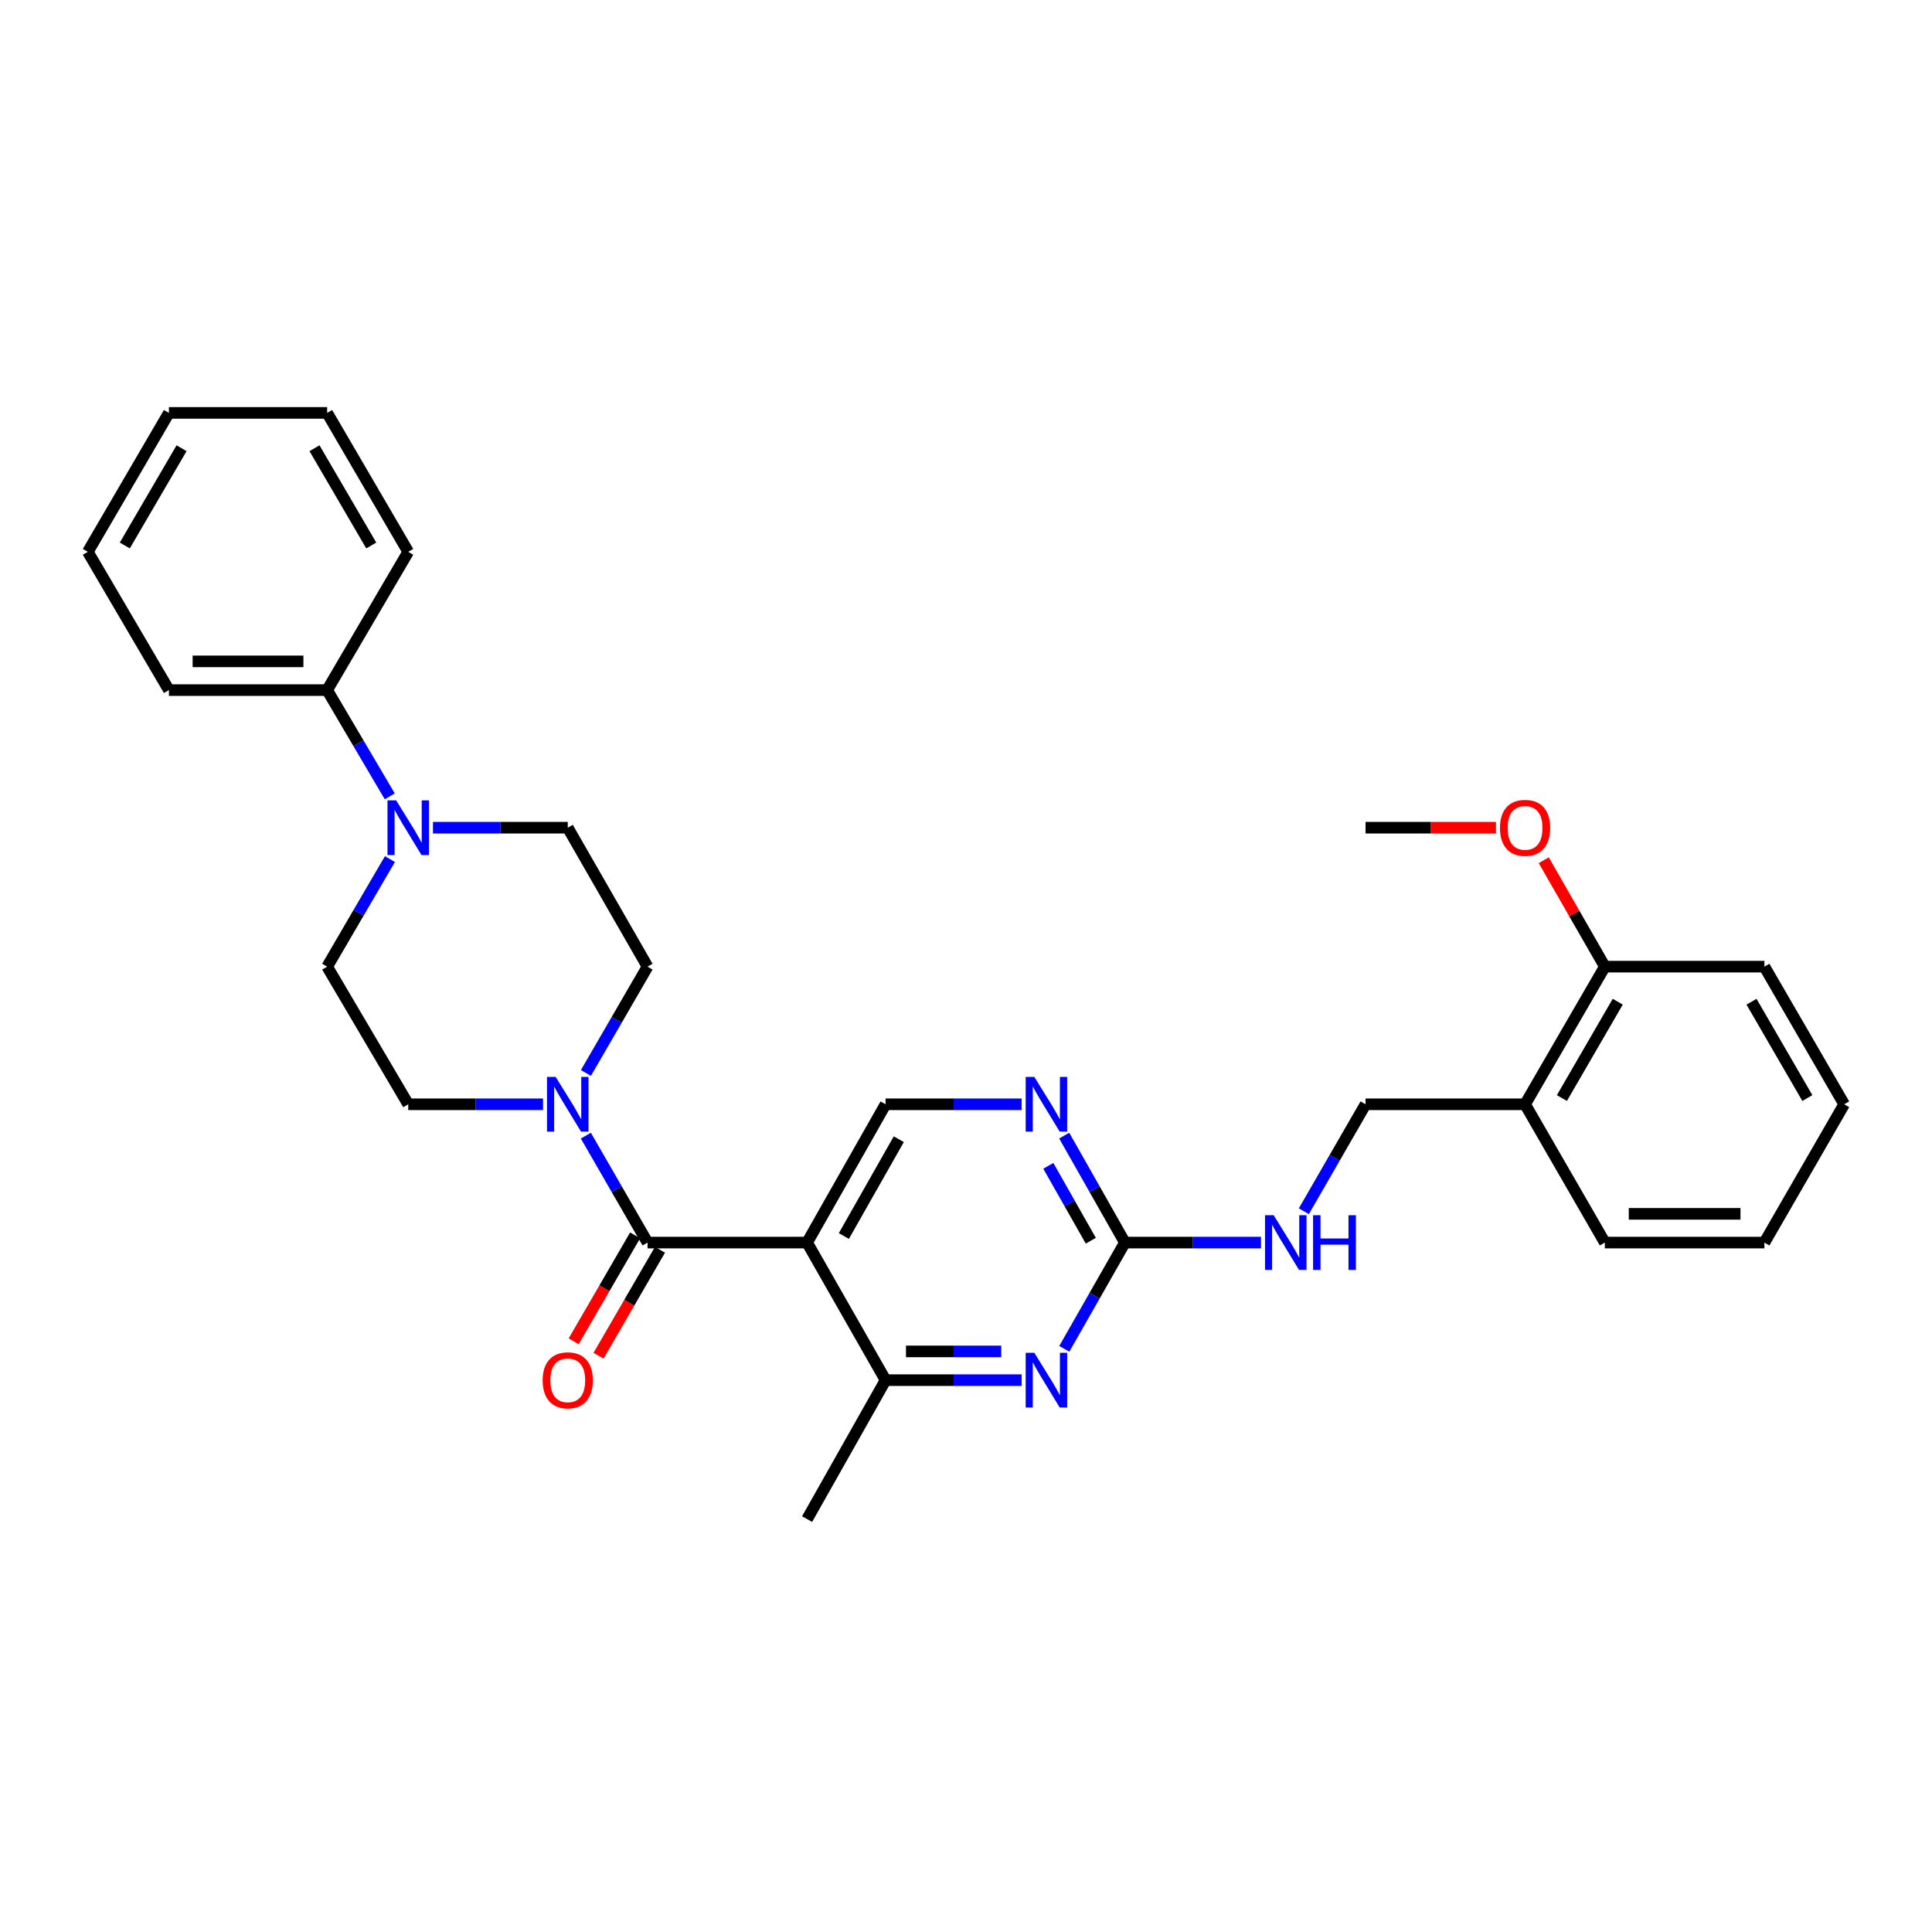 <?xml version='1.0' encoding='iso-8859-1'?>
<svg version='1.1' baseProfile='full'
              xmlns='http://www.w3.org/2000/svg'
                      xmlns:rdkit='http://www.rdkit.org/xml'
                      xmlns:xlink='http://www.w3.org/1999/xlink'
                  xml:space='preserve'
width='1000px' height='1000px' viewBox='0 0 1000 1000'>
<!-- END OF HEADER -->
<rect style='opacity:1.0;fill:#FFFFFF;stroke:none' width='1000' height='1000' x='0' y='0'> </rect>
<path class='bond-0' d='M 417.753,643.158 L 335.167,643.158' style='fill:none;fill-rule:evenodd;stroke:#000000;stroke-width:6px;stroke-linecap:butt;stroke-linejoin:miter;stroke-opacity:1' />
<path class='bond-3' d='M 417.753,643.158 L 458.368,714.365' style='fill:none;fill-rule:evenodd;stroke:#000000;stroke-width:6px;stroke-linecap:butt;stroke-linejoin:miter;stroke-opacity:1' />
<path class='bond-7' d='M 417.753,643.158 L 458.368,571.579' style='fill:none;fill-rule:evenodd;stroke:#000000;stroke-width:6px;stroke-linecap:butt;stroke-linejoin:miter;stroke-opacity:1' />
<path class='bond-7' d='M 436.782,639.762 L 465.213,589.656' style='fill:none;fill-rule:evenodd;stroke:#000000;stroke-width:6px;stroke-linecap:butt;stroke-linejoin:miter;stroke-opacity:1' />
<path class='bond-1' d='M 335.167,643.158 L 319.2,615.481' style='fill:none;fill-rule:evenodd;stroke:#000000;stroke-width:6px;stroke-linecap:butt;stroke-linejoin:miter;stroke-opacity:1' />
<path class='bond-1' d='M 319.2,615.481 L 303.234,587.805' style='fill:none;fill-rule:evenodd;stroke:#0000FF;stroke-width:6px;stroke-linecap:butt;stroke-linejoin:miter;stroke-opacity:1' />
<path class='bond-10' d='M 328.733,639.427 L 312.835,666.842' style='fill:none;fill-rule:evenodd;stroke:#000000;stroke-width:6px;stroke-linecap:butt;stroke-linejoin:miter;stroke-opacity:1' />
<path class='bond-10' d='M 312.835,666.842 L 296.938,694.256' style='fill:none;fill-rule:evenodd;stroke:#FF0000;stroke-width:6px;stroke-linecap:butt;stroke-linejoin:miter;stroke-opacity:1' />
<path class='bond-10' d='M 341.6,646.889 L 325.703,674.303' style='fill:none;fill-rule:evenodd;stroke:#000000;stroke-width:6px;stroke-linecap:butt;stroke-linejoin:miter;stroke-opacity:1' />
<path class='bond-10' d='M 325.703,674.303 L 309.805,701.718' style='fill:none;fill-rule:evenodd;stroke:#FF0000;stroke-width:6px;stroke-linecap:butt;stroke-linejoin:miter;stroke-opacity:1' />
<path class='bond-11' d='M 281.069,571.579 L 246.187,571.579' style='fill:none;fill-rule:evenodd;stroke:#0000FF;stroke-width:6px;stroke-linecap:butt;stroke-linejoin:miter;stroke-opacity:1' />
<path class='bond-11' d='M 246.187,571.579 L 211.304,571.579' style='fill:none;fill-rule:evenodd;stroke:#000000;stroke-width:6px;stroke-linecap:butt;stroke-linejoin:miter;stroke-opacity:1' />
<path class='bond-12' d='M 303.275,555.36 L 319.221,527.85' style='fill:none;fill-rule:evenodd;stroke:#0000FF;stroke-width:6px;stroke-linecap:butt;stroke-linejoin:miter;stroke-opacity:1' />
<path class='bond-12' d='M 319.221,527.85 L 335.167,500.339' style='fill:none;fill-rule:evenodd;stroke:#000000;stroke-width:6px;stroke-linecap:butt;stroke-linejoin:miter;stroke-opacity:1' />
<path class='bond-2' d='M 528.81,714.365 L 493.589,714.365' style='fill:none;fill-rule:evenodd;stroke:#0000FF;stroke-width:6px;stroke-linecap:butt;stroke-linejoin:miter;stroke-opacity:1' />
<path class='bond-2' d='M 493.589,714.365 L 458.368,714.365' style='fill:none;fill-rule:evenodd;stroke:#000000;stroke-width:6px;stroke-linecap:butt;stroke-linejoin:miter;stroke-opacity:1' />
<path class='bond-2' d='M 518.244,699.491 L 493.589,699.491' style='fill:none;fill-rule:evenodd;stroke:#0000FF;stroke-width:6px;stroke-linecap:butt;stroke-linejoin:miter;stroke-opacity:1' />
<path class='bond-2' d='M 493.589,699.491 L 468.934,699.491' style='fill:none;fill-rule:evenodd;stroke:#000000;stroke-width:6px;stroke-linecap:butt;stroke-linejoin:miter;stroke-opacity:1' />
<path class='bond-30' d='M 550.877,698.156 L 566.562,670.657' style='fill:none;fill-rule:evenodd;stroke:#0000FF;stroke-width:6px;stroke-linecap:butt;stroke-linejoin:miter;stroke-opacity:1' />
<path class='bond-30' d='M 566.562,670.657 L 582.247,643.158' style='fill:none;fill-rule:evenodd;stroke:#000000;stroke-width:6px;stroke-linecap:butt;stroke-linejoin:miter;stroke-opacity:1' />
<path class='bond-19' d='M 458.368,714.365 L 417.753,786.283' style='fill:none;fill-rule:evenodd;stroke:#000000;stroke-width:6px;stroke-linecap:butt;stroke-linejoin:miter;stroke-opacity:1' />
<path class='bond-4' d='M 582.247,643.158 L 566.541,615.477' style='fill:none;fill-rule:evenodd;stroke:#000000;stroke-width:6px;stroke-linecap:butt;stroke-linejoin:miter;stroke-opacity:1' />
<path class='bond-4' d='M 566.541,615.477 L 550.834,587.796' style='fill:none;fill-rule:evenodd;stroke:#0000FF;stroke-width:6px;stroke-linecap:butt;stroke-linejoin:miter;stroke-opacity:1' />
<path class='bond-4' d='M 564.598,642.194 L 553.604,622.818' style='fill:none;fill-rule:evenodd;stroke:#000000;stroke-width:6px;stroke-linecap:butt;stroke-linejoin:miter;stroke-opacity:1' />
<path class='bond-4' d='M 553.604,622.818 L 542.609,603.441' style='fill:none;fill-rule:evenodd;stroke:#0000FF;stroke-width:6px;stroke-linecap:butt;stroke-linejoin:miter;stroke-opacity:1' />
<path class='bond-9' d='M 582.247,643.158 L 617.468,643.158' style='fill:none;fill-rule:evenodd;stroke:#000000;stroke-width:6px;stroke-linecap:butt;stroke-linejoin:miter;stroke-opacity:1' />
<path class='bond-9' d='M 617.468,643.158 L 652.689,643.158' style='fill:none;fill-rule:evenodd;stroke:#0000FF;stroke-width:6px;stroke-linecap:butt;stroke-linejoin:miter;stroke-opacity:1' />
<path class='bond-5' d='M 224.108,428.421 L 258.991,428.421' style='fill:none;fill-rule:evenodd;stroke:#0000FF;stroke-width:6px;stroke-linecap:butt;stroke-linejoin:miter;stroke-opacity:1' />
<path class='bond-5' d='M 258.991,428.421 L 293.874,428.421' style='fill:none;fill-rule:evenodd;stroke:#000000;stroke-width:6px;stroke-linecap:butt;stroke-linejoin:miter;stroke-opacity:1' />
<path class='bond-15' d='M 201.742,412.194 L 185.538,384.696' style='fill:none;fill-rule:evenodd;stroke:#0000FF;stroke-width:6px;stroke-linecap:butt;stroke-linejoin:miter;stroke-opacity:1' />
<path class='bond-15' d='M 185.538,384.696 L 169.334,357.197' style='fill:none;fill-rule:evenodd;stroke:#000000;stroke-width:6px;stroke-linecap:butt;stroke-linejoin:miter;stroke-opacity:1' />
<path class='bond-31' d='M 201.826,444.663 L 185.58,472.501' style='fill:none;fill-rule:evenodd;stroke:#0000FF;stroke-width:6px;stroke-linecap:butt;stroke-linejoin:miter;stroke-opacity:1' />
<path class='bond-31' d='M 185.58,472.501 L 169.334,500.339' style='fill:none;fill-rule:evenodd;stroke:#000000;stroke-width:6px;stroke-linecap:butt;stroke-linejoin:miter;stroke-opacity:1' />
<path class='bond-6' d='M 528.81,571.579 L 493.589,571.579' style='fill:none;fill-rule:evenodd;stroke:#0000FF;stroke-width:6px;stroke-linecap:butt;stroke-linejoin:miter;stroke-opacity:1' />
<path class='bond-6' d='M 493.589,571.579 L 458.368,571.579' style='fill:none;fill-rule:evenodd;stroke:#000000;stroke-width:6px;stroke-linecap:butt;stroke-linejoin:miter;stroke-opacity:1' />
<path class='bond-8' d='M 789.373,571.579 L 706.804,571.579' style='fill:none;fill-rule:evenodd;stroke:#000000;stroke-width:6px;stroke-linecap:butt;stroke-linejoin:miter;stroke-opacity:1' />
<path class='bond-17' d='M 789.373,571.579 L 830.666,500.339' style='fill:none;fill-rule:evenodd;stroke:#000000;stroke-width:6px;stroke-linecap:butt;stroke-linejoin:miter;stroke-opacity:1' />
<path class='bond-17' d='M 808.436,568.352 L 837.341,518.484' style='fill:none;fill-rule:evenodd;stroke:#000000;stroke-width:6px;stroke-linecap:butt;stroke-linejoin:miter;stroke-opacity:1' />
<path class='bond-20' d='M 789.373,571.579 L 830.666,643.158' style='fill:none;fill-rule:evenodd;stroke:#000000;stroke-width:6px;stroke-linecap:butt;stroke-linejoin:miter;stroke-opacity:1' />
<path class='bond-16' d='M 674.871,626.932 L 690.838,599.256' style='fill:none;fill-rule:evenodd;stroke:#0000FF;stroke-width:6px;stroke-linecap:butt;stroke-linejoin:miter;stroke-opacity:1' />
<path class='bond-16' d='M 690.838,599.256 L 706.804,571.579' style='fill:none;fill-rule:evenodd;stroke:#000000;stroke-width:6px;stroke-linecap:butt;stroke-linejoin:miter;stroke-opacity:1' />
<path class='bond-13' d='M 211.304,571.579 L 169.334,500.339' style='fill:none;fill-rule:evenodd;stroke:#000000;stroke-width:6px;stroke-linecap:butt;stroke-linejoin:miter;stroke-opacity:1' />
<path class='bond-14' d='M 335.167,500.339 L 293.874,428.421' style='fill:none;fill-rule:evenodd;stroke:#000000;stroke-width:6px;stroke-linecap:butt;stroke-linejoin:miter;stroke-opacity:1' />
<path class='bond-21' d='M 169.334,357.197 L 87.425,357.197' style='fill:none;fill-rule:evenodd;stroke:#000000;stroke-width:6px;stroke-linecap:butt;stroke-linejoin:miter;stroke-opacity:1' />
<path class='bond-21' d='M 157.047,342.323 L 99.711,342.323' style='fill:none;fill-rule:evenodd;stroke:#000000;stroke-width:6px;stroke-linecap:butt;stroke-linejoin:miter;stroke-opacity:1' />
<path class='bond-22' d='M 169.334,357.197 L 211.304,285.635' style='fill:none;fill-rule:evenodd;stroke:#000000;stroke-width:6px;stroke-linecap:butt;stroke-linejoin:miter;stroke-opacity:1' />
<path class='bond-18' d='M 830.666,500.339 L 814.852,472.797' style='fill:none;fill-rule:evenodd;stroke:#000000;stroke-width:6px;stroke-linecap:butt;stroke-linejoin:miter;stroke-opacity:1' />
<path class='bond-18' d='M 814.852,472.797 L 799.039,445.254' style='fill:none;fill-rule:evenodd;stroke:#FF0000;stroke-width:6px;stroke-linecap:butt;stroke-linejoin:miter;stroke-opacity:1' />
<path class='bond-23' d='M 830.666,500.339 L 913.252,500.339' style='fill:none;fill-rule:evenodd;stroke:#000000;stroke-width:6px;stroke-linecap:butt;stroke-linejoin:miter;stroke-opacity:1' />
<path class='bond-24' d='M 774.309,428.421 L 740.557,428.421' style='fill:none;fill-rule:evenodd;stroke:#FF0000;stroke-width:6px;stroke-linecap:butt;stroke-linejoin:miter;stroke-opacity:1' />
<path class='bond-24' d='M 740.557,428.421 L 706.804,428.421' style='fill:none;fill-rule:evenodd;stroke:#000000;stroke-width:6px;stroke-linecap:butt;stroke-linejoin:miter;stroke-opacity:1' />
<path class='bond-25' d='M 830.666,643.158 L 913.252,643.158' style='fill:none;fill-rule:evenodd;stroke:#000000;stroke-width:6px;stroke-linecap:butt;stroke-linejoin:miter;stroke-opacity:1' />
<path class='bond-25' d='M 843.054,628.284 L 900.865,628.284' style='fill:none;fill-rule:evenodd;stroke:#000000;stroke-width:6px;stroke-linecap:butt;stroke-linejoin:miter;stroke-opacity:1' />
<path class='bond-27' d='M 87.425,357.197 L 45.455,285.635' style='fill:none;fill-rule:evenodd;stroke:#000000;stroke-width:6px;stroke-linecap:butt;stroke-linejoin:miter;stroke-opacity:1' />
<path class='bond-28' d='M 211.304,285.635 L 169.334,213.717' style='fill:none;fill-rule:evenodd;stroke:#000000;stroke-width:6px;stroke-linecap:butt;stroke-linejoin:miter;stroke-opacity:1' />
<path class='bond-28' d='M 192.162,282.345 L 162.782,232.002' style='fill:none;fill-rule:evenodd;stroke:#000000;stroke-width:6px;stroke-linecap:butt;stroke-linejoin:miter;stroke-opacity:1' />
<path class='bond-32' d='M 913.252,500.339 L 954.545,571.579' style='fill:none;fill-rule:evenodd;stroke:#000000;stroke-width:6px;stroke-linecap:butt;stroke-linejoin:miter;stroke-opacity:1' />
<path class='bond-32' d='M 906.578,518.484 L 935.483,568.352' style='fill:none;fill-rule:evenodd;stroke:#000000;stroke-width:6px;stroke-linecap:butt;stroke-linejoin:miter;stroke-opacity:1' />
<path class='bond-26' d='M 913.252,643.158 L 954.545,571.579' style='fill:none;fill-rule:evenodd;stroke:#000000;stroke-width:6px;stroke-linecap:butt;stroke-linejoin:miter;stroke-opacity:1' />
<path class='bond-33' d='M 45.455,285.635 L 87.425,213.717' style='fill:none;fill-rule:evenodd;stroke:#000000;stroke-width:6px;stroke-linecap:butt;stroke-linejoin:miter;stroke-opacity:1' />
<path class='bond-33' d='M 64.597,282.345 L 93.976,232.002' style='fill:none;fill-rule:evenodd;stroke:#000000;stroke-width:6px;stroke-linecap:butt;stroke-linejoin:miter;stroke-opacity:1' />
<path class='bond-29' d='M 169.334,213.717 L 87.425,213.717' style='fill:none;fill-rule:evenodd;stroke:#000000;stroke-width:6px;stroke-linecap:butt;stroke-linejoin:miter;stroke-opacity:1' />
<path  class='atom-2' d='M 287.614 557.419
L 296.894 572.419
Q 297.814 573.899, 299.294 576.579
Q 300.774 579.259, 300.854 579.419
L 300.854 557.419
L 304.614 557.419
L 304.614 585.739
L 300.734 585.739
L 290.774 569.339
Q 289.614 567.419, 288.374 565.219
Q 287.174 563.019, 286.814 562.339
L 286.814 585.739
L 283.134 585.739
L 283.134 557.419
L 287.614 557.419
' fill='#0000FF'/>
<path  class='atom-3' d='M 535.372 700.205
L 544.652 715.205
Q 545.572 716.685, 547.052 719.365
Q 548.532 722.045, 548.612 722.205
L 548.612 700.205
L 552.372 700.205
L 552.372 728.525
L 548.492 728.525
L 538.532 712.125
Q 537.372 710.205, 536.132 708.005
Q 534.932 705.805, 534.572 705.125
L 534.572 728.525
L 530.892 728.525
L 530.892 700.205
L 535.372 700.205
' fill='#0000FF'/>
<path  class='atom-6' d='M 205.044 414.261
L 214.324 429.261
Q 215.244 430.741, 216.724 433.421
Q 218.204 436.101, 218.284 436.261
L 218.284 414.261
L 222.044 414.261
L 222.044 442.581
L 218.164 442.581
L 208.204 426.181
Q 207.044 424.261, 205.804 422.061
Q 204.604 419.861, 204.244 419.181
L 204.244 442.581
L 200.564 442.581
L 200.564 414.261
L 205.044 414.261
' fill='#0000FF'/>
<path  class='atom-7' d='M 535.372 557.419
L 544.652 572.419
Q 545.572 573.899, 547.052 576.579
Q 548.532 579.259, 548.612 579.419
L 548.612 557.419
L 552.372 557.419
L 552.372 585.739
L 548.492 585.739
L 538.532 569.339
Q 537.372 567.419, 536.132 565.219
Q 534.932 563.019, 534.572 562.339
L 534.572 585.739
L 530.892 585.739
L 530.892 557.419
L 535.372 557.419
' fill='#0000FF'/>
<path  class='atom-10' d='M 659.251 628.998
L 668.531 643.998
Q 669.451 645.478, 670.931 648.158
Q 672.411 650.838, 672.491 650.998
L 672.491 628.998
L 676.251 628.998
L 676.251 657.318
L 672.371 657.318
L 662.411 640.918
Q 661.251 638.998, 660.011 636.798
Q 658.811 634.598, 658.451 633.918
L 658.451 657.318
L 654.771 657.318
L 654.771 628.998
L 659.251 628.998
' fill='#0000FF'/>
<path  class='atom-10' d='M 679.651 628.998
L 683.491 628.998
L 683.491 641.038
L 697.971 641.038
L 697.971 628.998
L 701.811 628.998
L 701.811 657.318
L 697.971 657.318
L 697.971 644.238
L 683.491 644.238
L 683.491 657.318
L 679.651 657.318
L 679.651 628.998
' fill='#0000FF'/>
<path  class='atom-11' d='M 280.874 714.445
Q 280.874 707.645, 284.234 703.845
Q 287.594 700.045, 293.874 700.045
Q 300.154 700.045, 303.514 703.845
Q 306.874 707.645, 306.874 714.445
Q 306.874 721.325, 303.474 725.245
Q 300.074 729.125, 293.874 729.125
Q 287.634 729.125, 284.234 725.245
Q 280.874 721.365, 280.874 714.445
M 293.874 725.925
Q 298.194 725.925, 300.514 723.045
Q 302.874 720.125, 302.874 714.445
Q 302.874 708.885, 300.514 706.085
Q 298.194 703.245, 293.874 703.245
Q 289.554 703.245, 287.194 706.045
Q 284.874 708.845, 284.874 714.445
Q 284.874 720.165, 287.194 723.045
Q 289.554 725.925, 293.874 725.925
' fill='#FF0000'/>
<path  class='atom-19' d='M 776.373 428.501
Q 776.373 421.701, 779.733 417.901
Q 783.093 414.101, 789.373 414.101
Q 795.653 414.101, 799.013 417.901
Q 802.373 421.701, 802.373 428.501
Q 802.373 435.381, 798.973 439.301
Q 795.573 443.181, 789.373 443.181
Q 783.133 443.181, 779.733 439.301
Q 776.373 435.421, 776.373 428.501
M 789.373 439.981
Q 793.693 439.981, 796.013 437.101
Q 798.373 434.181, 798.373 428.501
Q 798.373 422.941, 796.013 420.141
Q 793.693 417.301, 789.373 417.301
Q 785.053 417.301, 782.693 420.101
Q 780.373 422.901, 780.373 428.501
Q 780.373 434.221, 782.693 437.101
Q 785.053 439.981, 789.373 439.981
' fill='#FF0000'/>
</svg>
